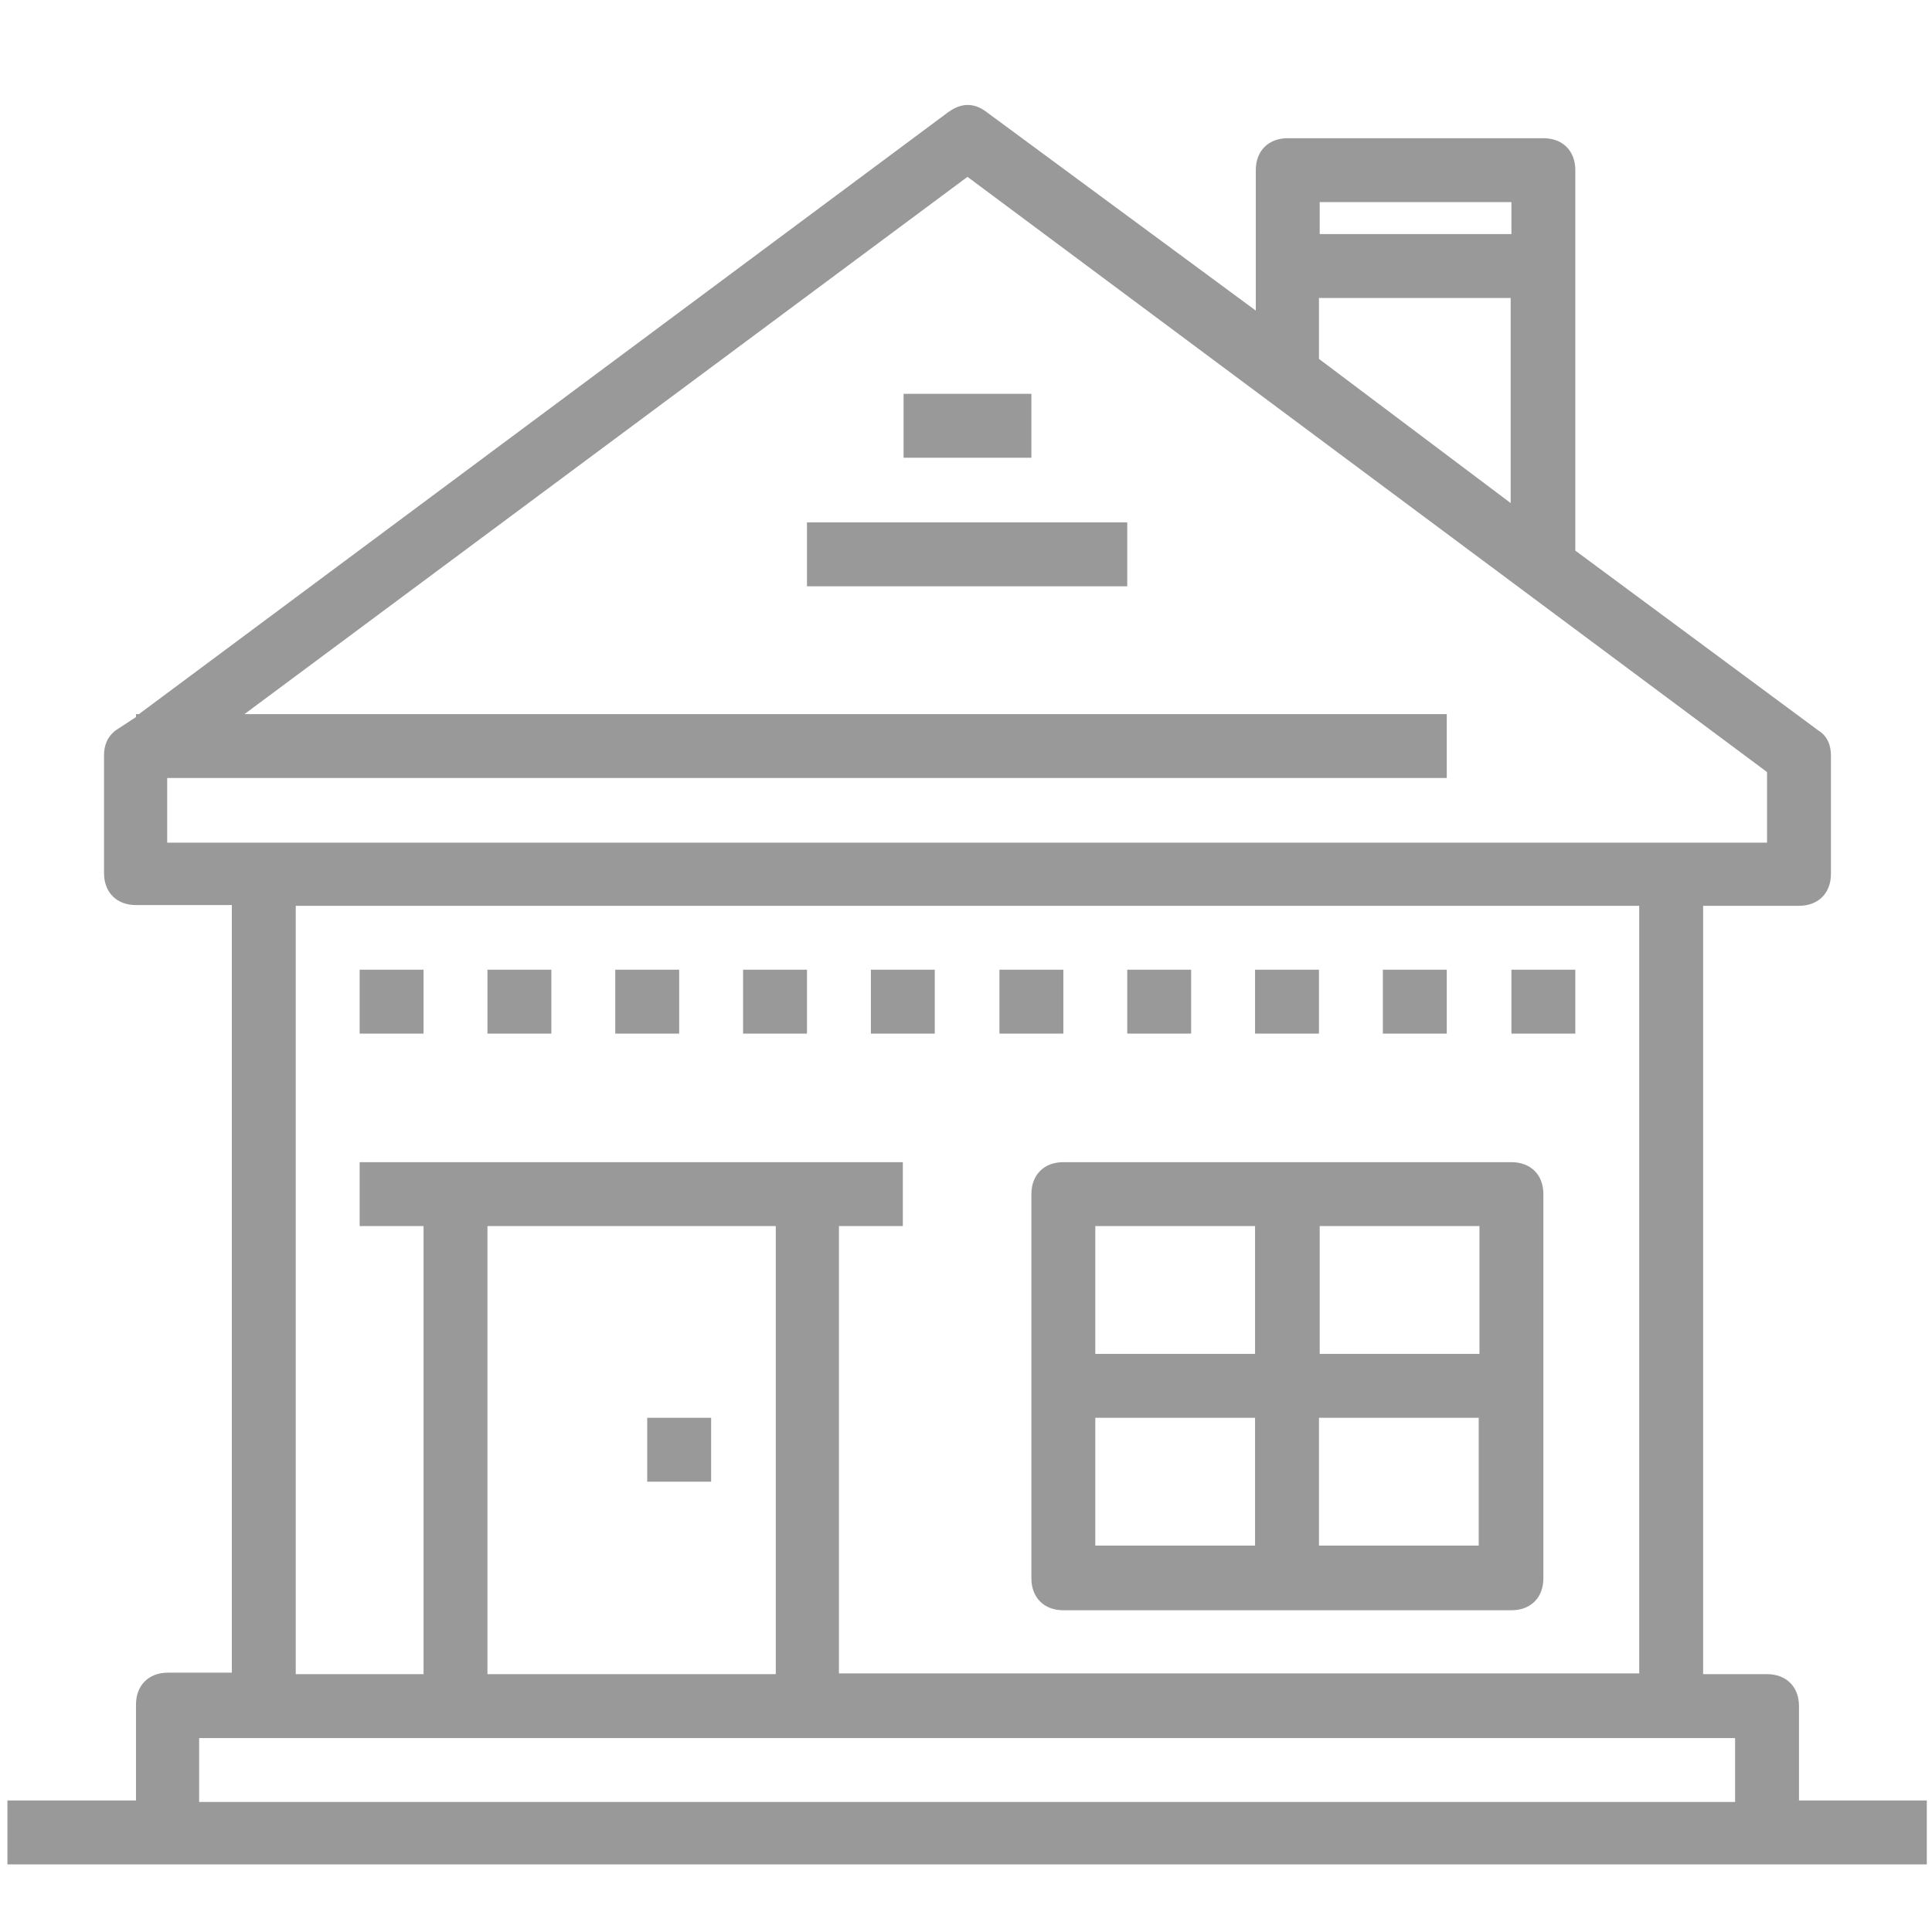 <?xml version="1.0" encoding="utf-8"?>
<!-- Generator: Adobe Illustrator 18.0.0, SVG Export Plug-In . SVG Version: 6.00 Build 0)  -->
<!DOCTYPE svg PUBLIC "-//W3C//DTD SVG 1.1//EN" "http://www.w3.org/Graphics/SVG/1.1/DTD/svg11.dtd">
<svg version="1.1" id="Capa_1" xmlns="http://www.w3.org/2000/svg" xmlns:xlink="http://www.w3.org/1999/xlink" x="0px" y="0px"
	 viewBox="0 0 260 260" enable-background="new 0 0 260 260" xml:space="preserve">
<g>
	<g>
		<rect x="121.6" y="53" fill="#999999" width="17.2" height="8.6"/>
		<rect x="108.6" y="70.3" fill="#999999" width="43.1" height="8.6"/>
		<rect x="48.4" y="130.5" fill="#999999" width="8.6" height="8.6"/>
		<rect x="65.6" y="130.5" fill="#999999" width="8.6" height="8.6"/>
		<rect x="82.8" y="130.5" fill="#999999" width="8.6" height="8.6"/>
		<rect x="100" y="130.5" fill="#999999" width="8.6" height="8.6"/>
		<rect x="117.2" y="130.5" fill="#999999" width="8.6" height="8.6"/>
		<rect x="134.5" y="130.5" fill="#999999" width="8.6" height="8.6"/>
		<rect x="151.7" y="130.5" fill="#999999" width="8.6" height="8.6"/>
		<rect x="168.9" y="130.5" fill="#999999" width="8.6" height="8.6"/>
		<rect x="186.1" y="130.5" fill="#999999" width="8.6" height="8.6"/>
		<rect x="203.4" y="130.5" fill="#999999" width="8.6" height="8.6"/>
		<rect x="87.1" y="190.8" fill="#999999" width="8.6" height="8.6"/>
		<path fill="#999999" d="M138.8,160.7v51.7c0,2.6,1.7,4.3,4.3,4.3h60.3c2.6,0,4.3-1.7,4.3-4.3v-51.7c0-2.6-1.7-4.3-4.3-4.3h-60.3
			C140.5,156.4,138.8,158.1,138.8,160.7z M147.4,190.8h21.5V208h-21.5V190.8z M177.5,208v-17.2h21.5V208H177.5z M199.1,182.2h-21.5
			V165h21.5V182.2z M168.9,165v17.2h-21.5V165H168.9z"/>
		<path fill="#999999" d="M242.1,242.5v-12.9c0-2.6-1.7-4.3-4.3-4.3h-8.6V121.9h12.9c2.6,0,4.3-1.7,4.3-4.3v-15.9
			c0-1.3-0.4-2.6-1.7-3.4L212,74.1V22.9c0-2.6-1.7-4.3-4.3-4.3h-34.4c-2.6,0-4.3,1.7-4.3,4.3v18.9l-36.2-26.7
			c-1.7-1.3-3.4-1.3-5.2,0L18.7,96.1h-0.4v0.4l-2.6,1.7c-1.3,0.9-1.7,2.2-1.7,3.4v15.9c0,2.6,1.7,4.3,4.3,4.3h12.9v103.3h-8.6
			c-2.6,0-4.3,1.7-4.3,4.3v12.9H1v8.6h21.5h215.3h21.5v-8.6H242.1z M203.4,27.2v4.3h-25.8v-4.3H203.4z M177.5,40.1h25.8v27.6
			l-25.8-19.4V40.1z M22.5,104.7h172.2v-8.6H32.9l97.3-72.3l107.6,80.1v9.5h-12.9H35.4H22.5V104.7z M39.8,121.9h180.8v103.3H112.9
			V165h8.6v-8.6h-12.9H61.3H48.4v8.6H57v60.3H39.8V121.9z M65.6,165h38.8v60.3H65.6V165z M26.8,242.5v-8.6h8.6h25.8h47.4h116.3h8.6
			v8.6H26.8z"/>
	</g>
</g>
</svg>
